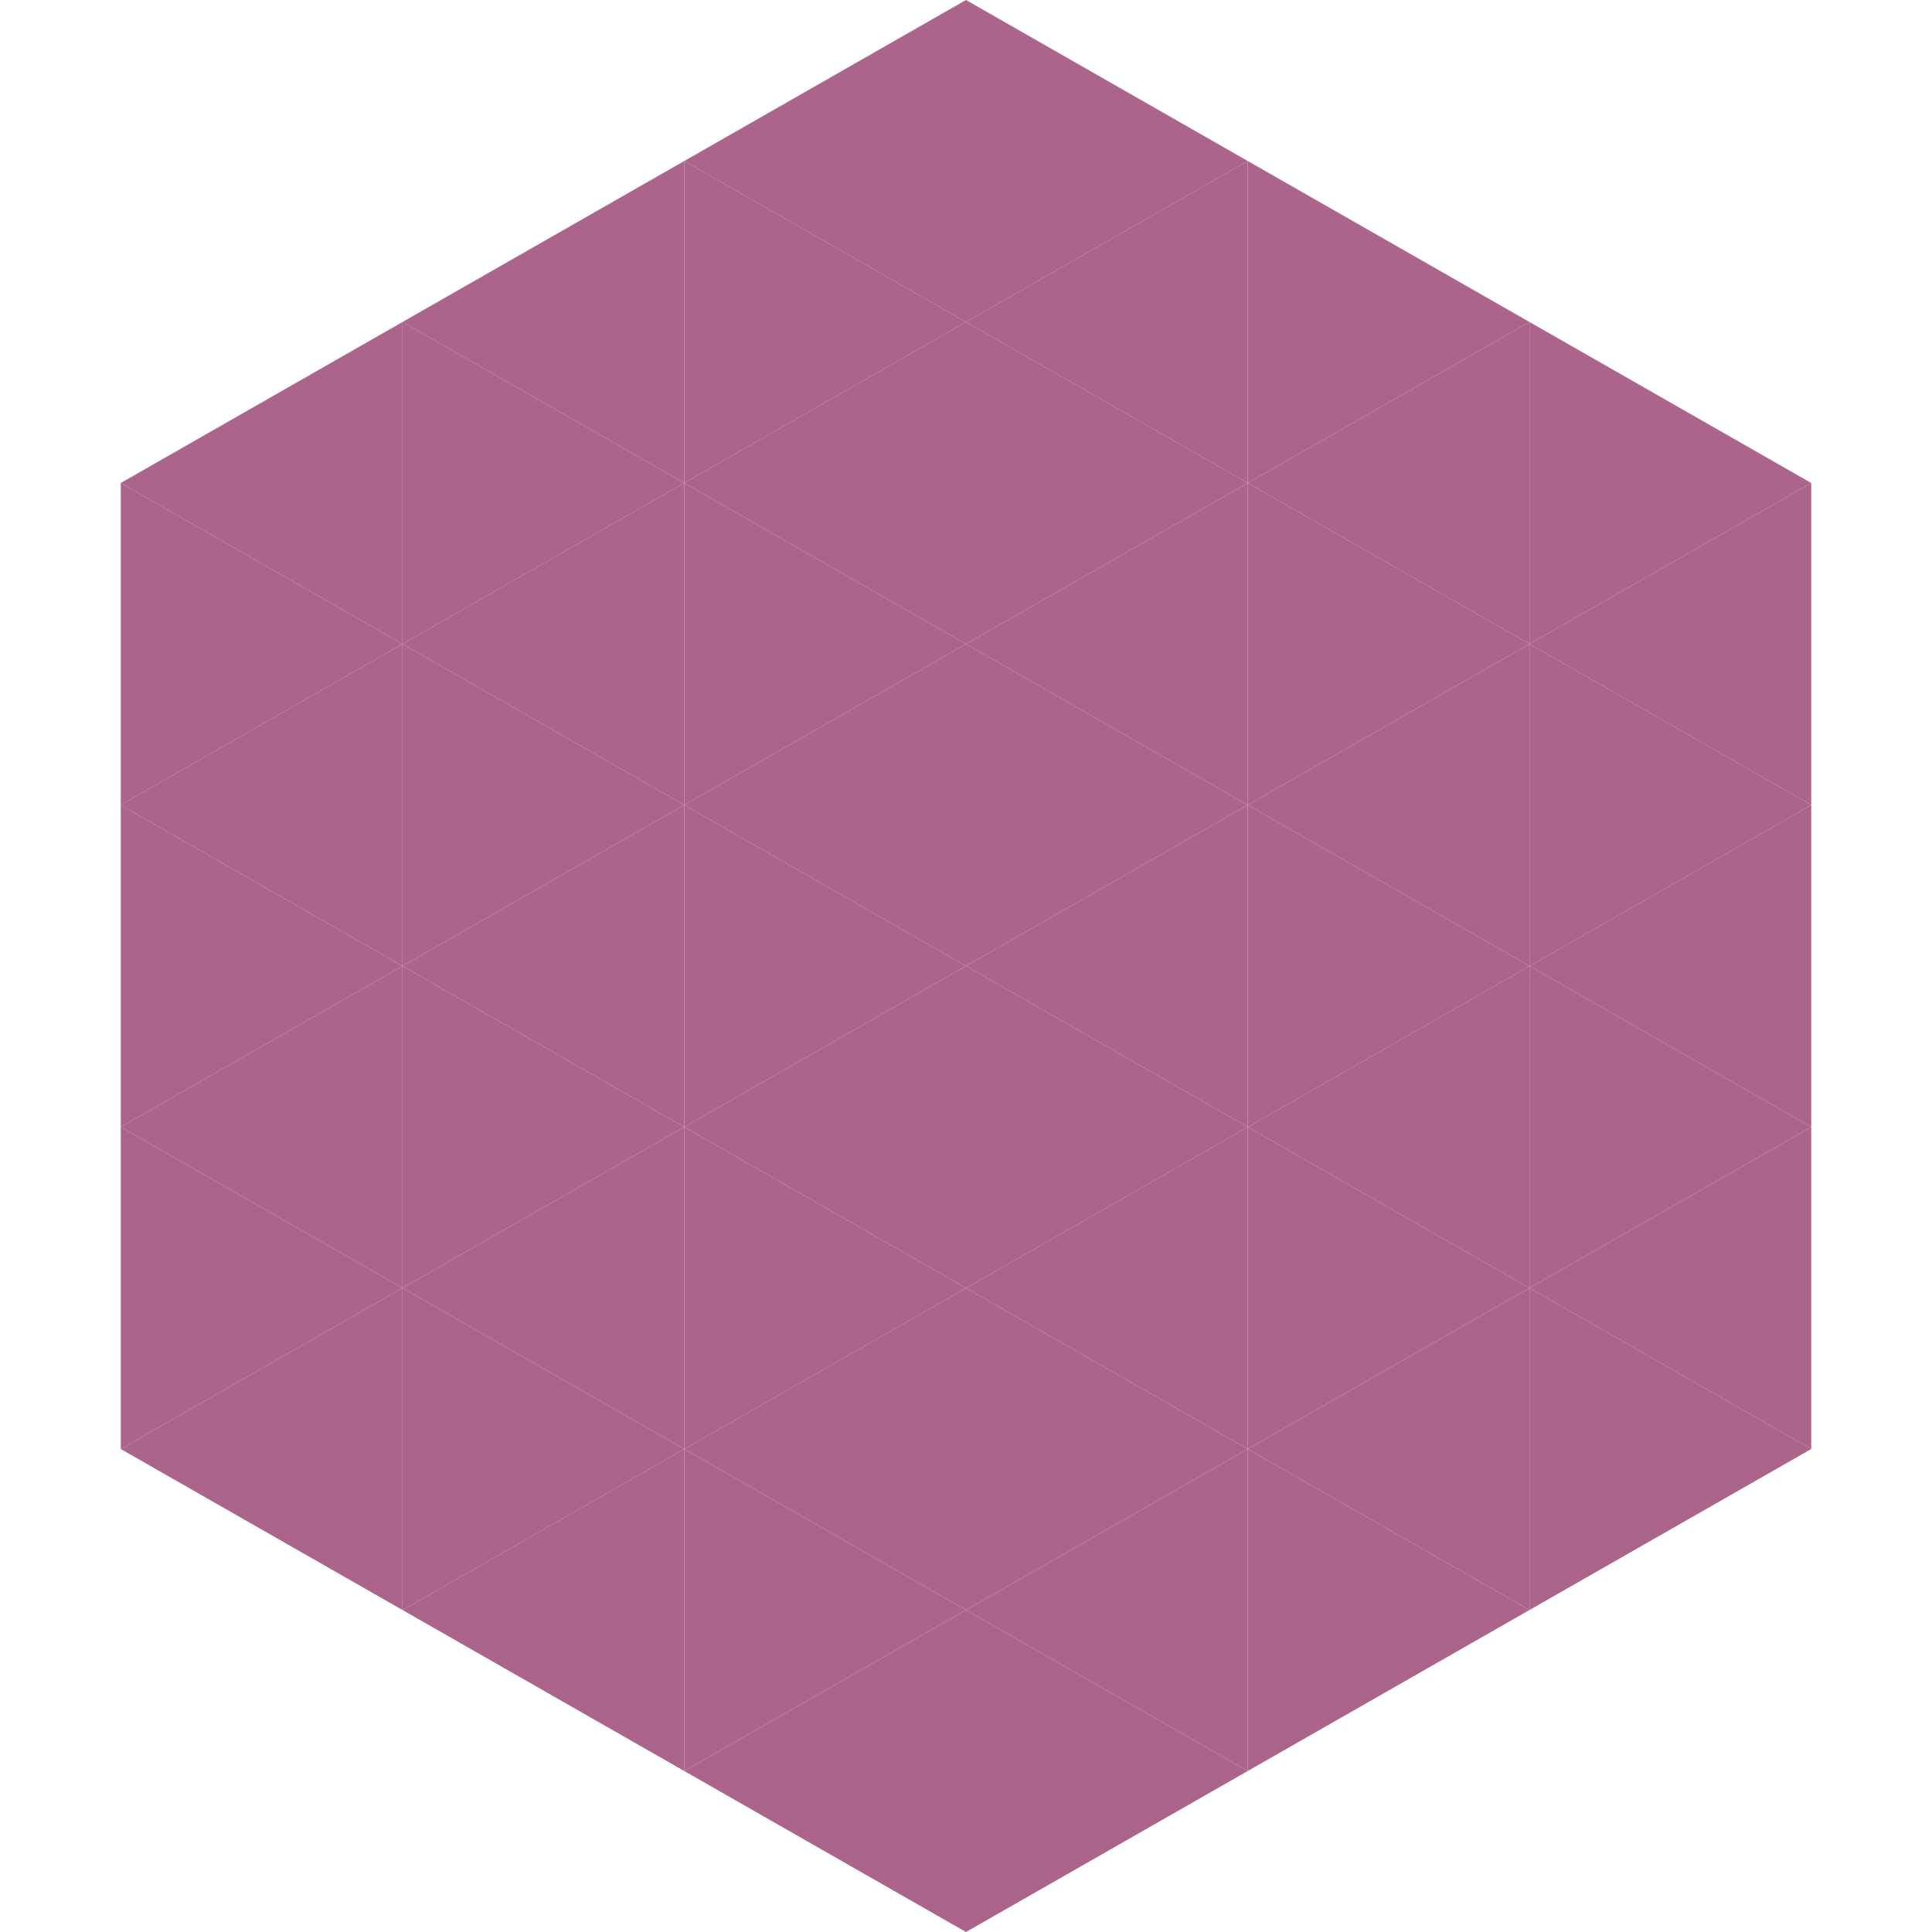 <?xml version="1.0"?>
<!-- Generated by SVGo -->
<svg width="240" height="240"
     xmlns="http://www.w3.org/2000/svg"
     xmlns:xlink="http://www.w3.org/1999/xlink">
<polygon points="50,40 15,60 50,80" style="fill:rgb(171,101,141)" />
<polygon points="190,40 225,60 190,80" style="fill:rgb(171,101,141)" />
<polygon points="15,60 50,80 15,100" style="fill:rgb(171,101,141)" />
<polygon points="225,60 190,80 225,100" style="fill:rgb(171,101,141)" />
<polygon points="50,80 15,100 50,120" style="fill:rgb(171,101,141)" />
<polygon points="190,80 225,100 190,120" style="fill:rgb(171,101,141)" />
<polygon points="15,100 50,120 15,140" style="fill:rgb(171,101,141)" />
<polygon points="225,100 190,120 225,140" style="fill:rgb(171,101,141)" />
<polygon points="50,120 15,140 50,160" style="fill:rgb(171,101,141)" />
<polygon points="190,120 225,140 190,160" style="fill:rgb(171,101,141)" />
<polygon points="15,140 50,160 15,180" style="fill:rgb(171,101,141)" />
<polygon points="225,140 190,160 225,180" style="fill:rgb(171,101,141)" />
<polygon points="50,160 15,180 50,200" style="fill:rgb(171,101,141)" />
<polygon points="190,160 225,180 190,200" style="fill:rgb(171,101,141)" />
<polygon points="15,180 50,200 15,220" style="fill:rgb(255,255,255); fill-opacity:0" />
<polygon points="225,180 190,200 225,220" style="fill:rgb(255,255,255); fill-opacity:0" />
<polygon points="50,0 85,20 50,40" style="fill:rgb(255,255,255); fill-opacity:0" />
<polygon points="190,0 155,20 190,40" style="fill:rgb(255,255,255); fill-opacity:0" />
<polygon points="85,20 50,40 85,60" style="fill:rgb(171,101,141)" />
<polygon points="155,20 190,40 155,60" style="fill:rgb(171,101,141)" />
<polygon points="50,40 85,60 50,80" style="fill:rgb(171,101,141)" />
<polygon points="190,40 155,60 190,80" style="fill:rgb(171,101,141)" />
<polygon points="85,60 50,80 85,100" style="fill:rgb(171,101,141)" />
<polygon points="155,60 190,80 155,100" style="fill:rgb(171,101,141)" />
<polygon points="50,80 85,100 50,120" style="fill:rgb(171,101,141)" />
<polygon points="190,80 155,100 190,120" style="fill:rgb(171,101,141)" />
<polygon points="85,100 50,120 85,140" style="fill:rgb(171,101,141)" />
<polygon points="155,100 190,120 155,140" style="fill:rgb(171,101,141)" />
<polygon points="50,120 85,140 50,160" style="fill:rgb(171,101,141)" />
<polygon points="190,120 155,140 190,160" style="fill:rgb(171,101,141)" />
<polygon points="85,140 50,160 85,180" style="fill:rgb(171,101,141)" />
<polygon points="155,140 190,160 155,180" style="fill:rgb(171,101,141)" />
<polygon points="50,160 85,180 50,200" style="fill:rgb(171,101,141)" />
<polygon points="190,160 155,180 190,200" style="fill:rgb(171,101,141)" />
<polygon points="85,180 50,200 85,220" style="fill:rgb(171,101,141)" />
<polygon points="155,180 190,200 155,220" style="fill:rgb(171,101,141)" />
<polygon points="120,0 85,20 120,40" style="fill:rgb(171,101,141)" />
<polygon points="120,0 155,20 120,40" style="fill:rgb(171,101,141)" />
<polygon points="85,20 120,40 85,60" style="fill:rgb(171,101,141)" />
<polygon points="155,20 120,40 155,60" style="fill:rgb(171,101,141)" />
<polygon points="120,40 85,60 120,80" style="fill:rgb(171,101,141)" />
<polygon points="120,40 155,60 120,80" style="fill:rgb(171,101,141)" />
<polygon points="85,60 120,80 85,100" style="fill:rgb(171,101,141)" />
<polygon points="155,60 120,80 155,100" style="fill:rgb(171,101,141)" />
<polygon points="120,80 85,100 120,120" style="fill:rgb(171,101,141)" />
<polygon points="120,80 155,100 120,120" style="fill:rgb(171,101,141)" />
<polygon points="85,100 120,120 85,140" style="fill:rgb(171,101,141)" />
<polygon points="155,100 120,120 155,140" style="fill:rgb(171,101,141)" />
<polygon points="120,120 85,140 120,160" style="fill:rgb(171,101,141)" />
<polygon points="120,120 155,140 120,160" style="fill:rgb(171,101,141)" />
<polygon points="85,140 120,160 85,180" style="fill:rgb(171,101,141)" />
<polygon points="155,140 120,160 155,180" style="fill:rgb(171,101,141)" />
<polygon points="120,160 85,180 120,200" style="fill:rgb(171,101,141)" />
<polygon points="120,160 155,180 120,200" style="fill:rgb(171,101,141)" />
<polygon points="85,180 120,200 85,220" style="fill:rgb(171,101,141)" />
<polygon points="155,180 120,200 155,220" style="fill:rgb(171,101,141)" />
<polygon points="120,200 85,220 120,240" style="fill:rgb(171,101,141)" />
<polygon points="120,200 155,220 120,240" style="fill:rgb(171,101,141)" />
<polygon points="85,220 120,240 85,260" style="fill:rgb(255,255,255); fill-opacity:0" />
<polygon points="155,220 120,240 155,260" style="fill:rgb(255,255,255); fill-opacity:0" />
</svg>
